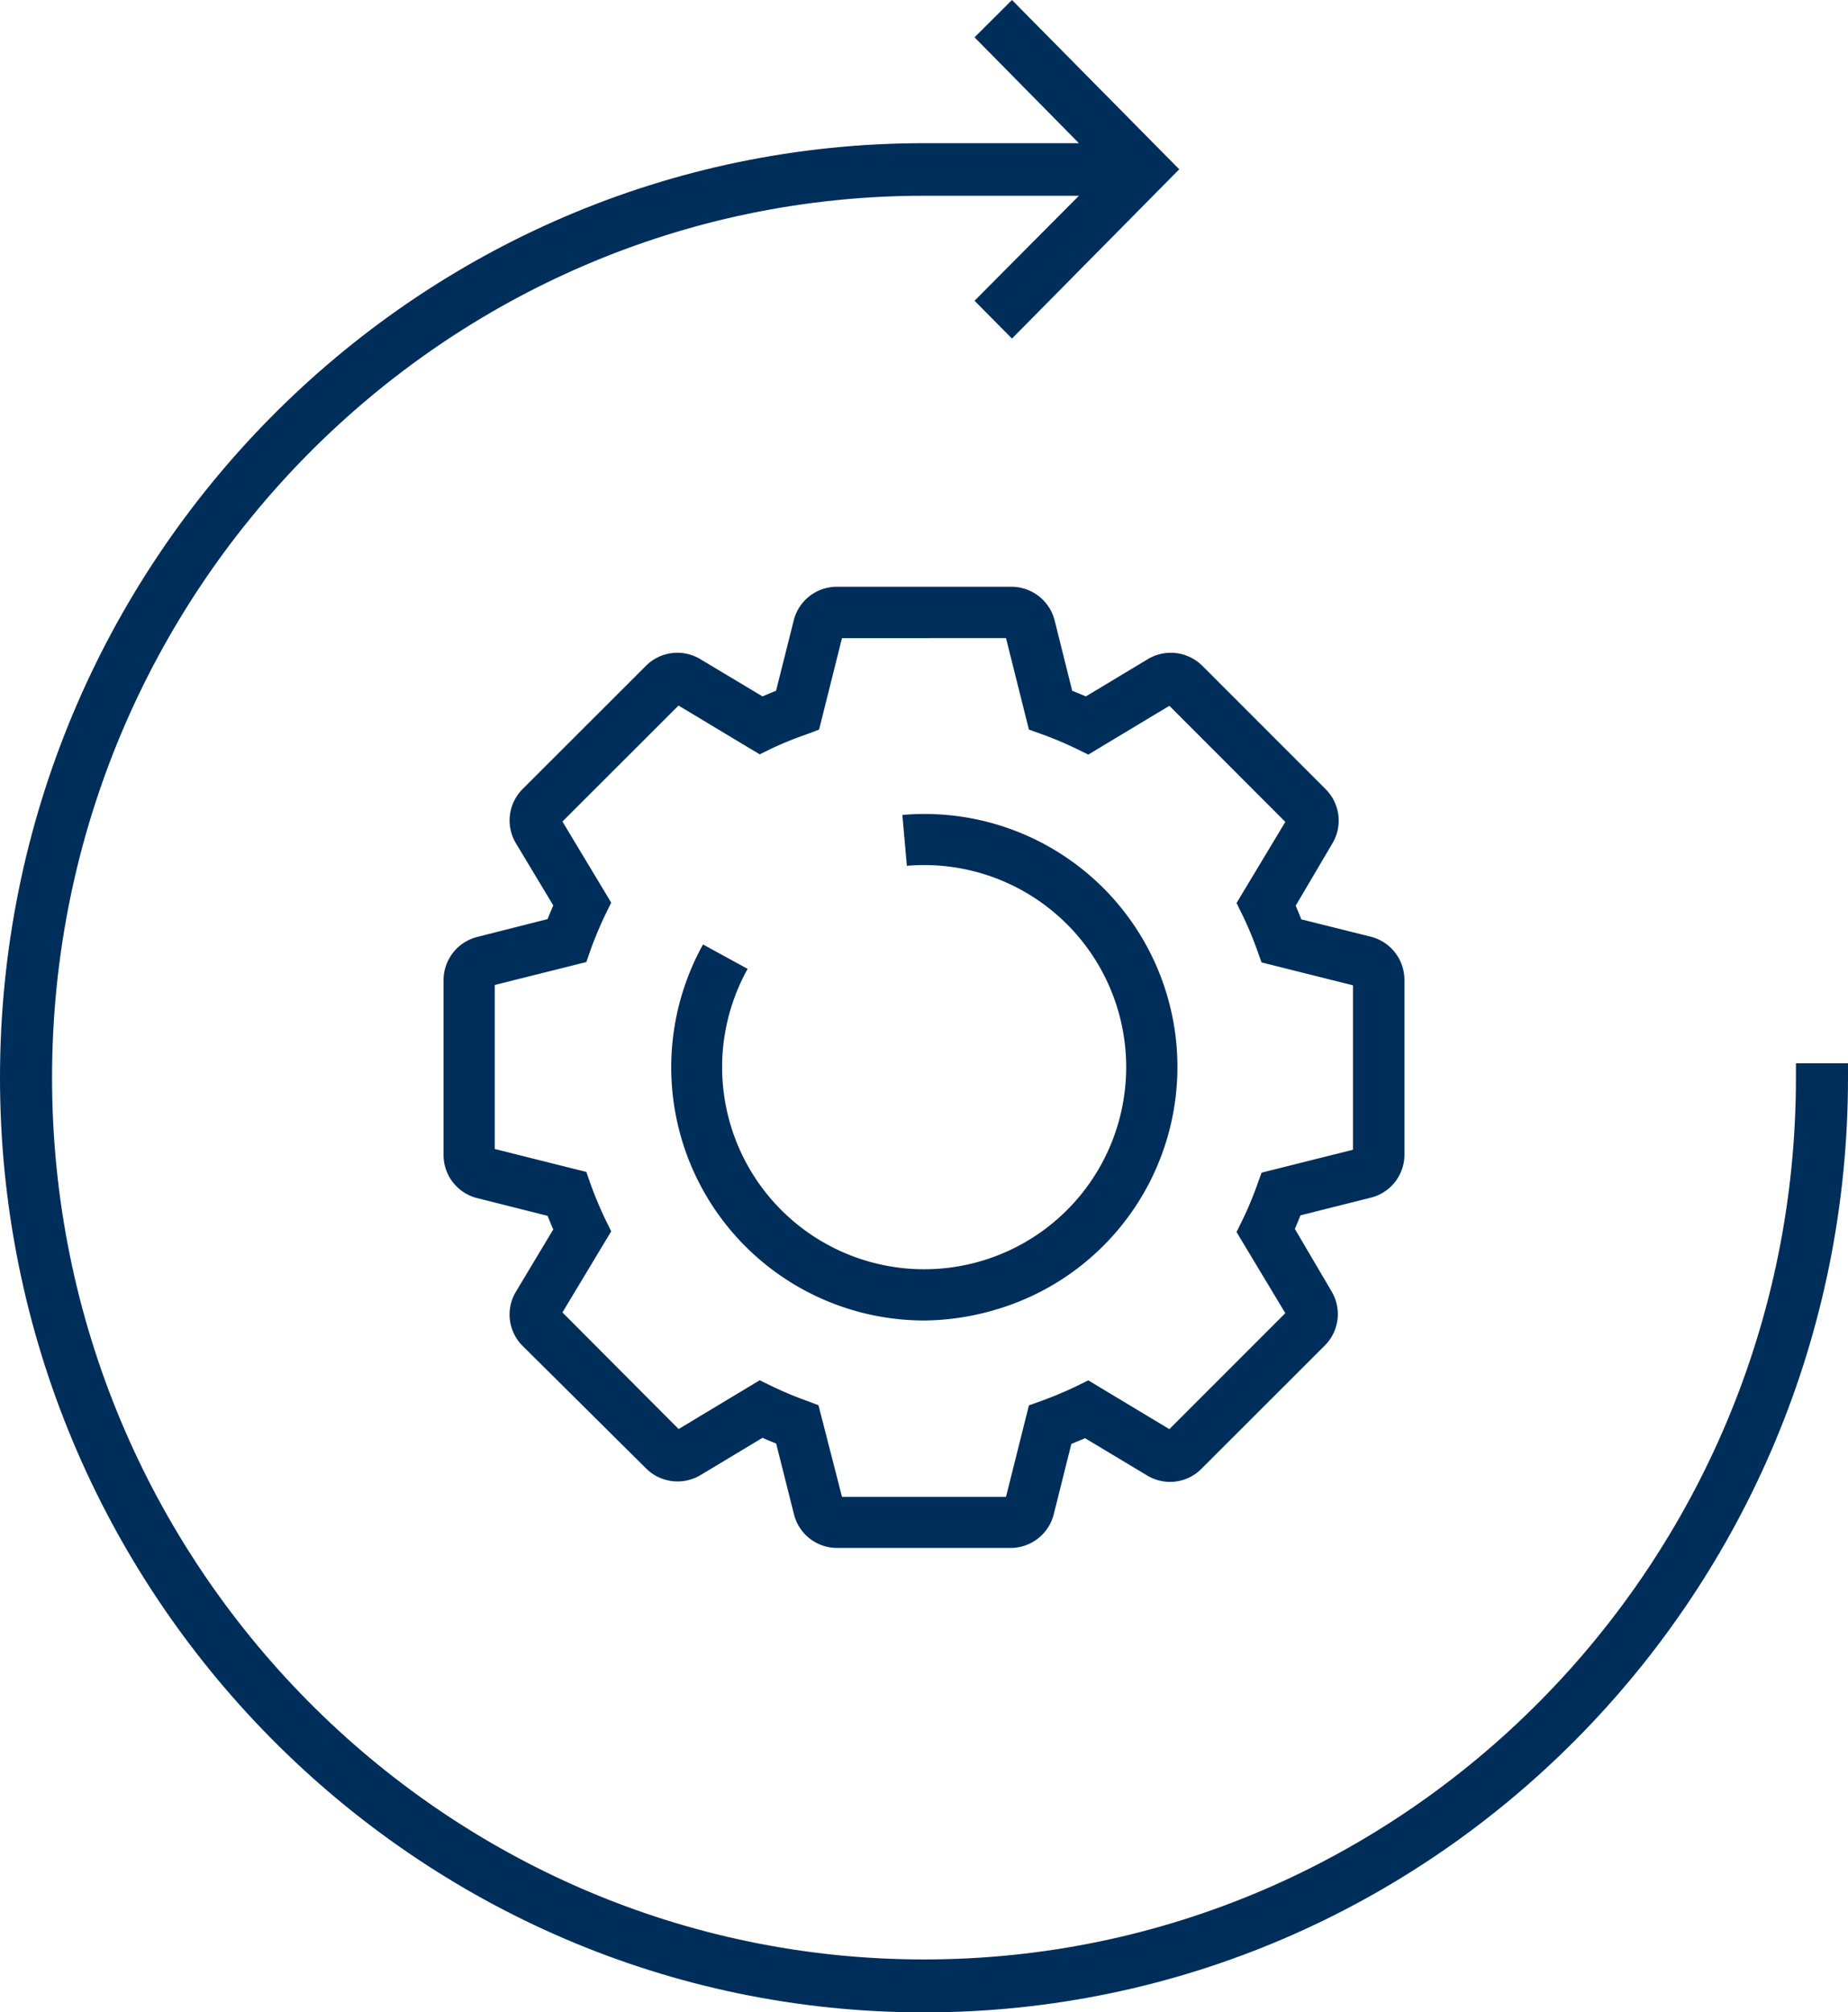 <svg id="Ebene_2" data-name="Ebene 2" xmlns="http://www.w3.org/2000/svg" viewBox="0 0 151.57 164.98"><defs><style>.cls-1{fill:#002e5a;}</style></defs><path class="cls-1" d="M167.91,96.82V98c0,42.28-34,76.64-75.78,76.64S16.34,140.25,16.34,98s34-76.62,75.79-76.62h12.7L96.27,12.7l3.07-3.06,13.72,13.88L99.34,37.4l-3.07-3.1,8.56-8.61H92.13C52.72,25.69,20.61,58.11,20.61,98s32.11,72.3,71.52,72.3,71.51-32.42,71.51-72.3V96.82Z" transform="translate(-16.34 -9.64)"/><path class="cls-1" d="M99.28,136.56H85a3.64,3.64,0,0,1-3.54-2.76L80,128c-.37-.15-.74-.3-1.12-.47l-5.09,3.06a3.66,3.66,0,0,1-4.46-.55L59.21,120a3.63,3.63,0,0,1-.55-4.46l3.06-5.1c-.17-.37-.32-.74-.47-1.11l-5.76-1.45a3.64,3.64,0,0,1-2.77-3.54V90a3.66,3.66,0,0,1,2.77-3.54L61.25,85c.15-.37.3-.74.47-1.12l-3.06-5.09a3.64,3.64,0,0,1,.55-4.46L69.32,64.23a3.64,3.64,0,0,1,4.45-.55l5.11,3.06c.37-.16.74-.32,1.11-.46l1.45-5.77A3.64,3.64,0,0,1,85,57.75h14.3a3.66,3.66,0,0,1,3.54,2.76l1.44,5.77c.37.14.74.3,1.12.46l5.09-3.06a3.66,3.66,0,0,1,4.47.56l10.11,10.11a3.64,3.64,0,0,1,.54,4.46l-3,5.09c.16.38.32.75.46,1.12l5.77,1.44A3.66,3.66,0,0,1,131.53,90v14.3a3.63,3.63,0,0,1-2.76,3.54L123,109.29c-.14.37-.3.74-.46,1.11l3,5.1a3.64,3.64,0,0,1-.54,4.46l-10.12,10.11a3.62,3.62,0,0,1-4.45.55l-5.1-3.06c-.38.17-.75.32-1.12.47l-1.44,5.76A3.66,3.66,0,0,1,99.28,136.56ZM85.4,132.37H98.85l1.88-7.5,1.06-.38c.93-.34,1.88-.73,2.81-1.18l1-.49,6.65,4,9.51-9.51-4-6.65.49-1a29,29,0,0,0,1.18-2.81l.38-1.06,7.5-1.88V90.43l-7.5-1.88-.38-1.06a29,29,0,0,0-1.18-2.81l-.49-1,4-6.65-9.51-9.52-6.65,4-1-.49a29.42,29.42,0,0,0-2.81-1.18l-1.06-.38-1.88-7.5H85.4l-1.88,7.5-1,.38A29.59,29.59,0,0,0,79.65,71l-1,.49-6.66-4L62.47,77l4,6.65-.49,1c-.45.94-.84,1.88-1.18,2.81l-.37,1.06-7.51,1.88v13.45l7.51,1.88.37,1.06c.34.93.73,1.87,1.18,2.81l.49,1-4,6.65L72,126.81l6.65-4,1,.49a29.59,29.59,0,0,0,2.82,1.18l1,.38ZM112,127.11Zm-39.69,0Zm55.47-36.58ZM112,67.2Zm-39.69,0h0Z" transform="translate(-16.34 -9.64)"/><path class="cls-1" d="M92.08,117.91A20.76,20.76,0,0,1,74,87.08l3.66,2a16.57,16.57,0,1,0,13.06-8.45l-.37-4.17a20.74,20.74,0,0,1,7.49,40.61A21,21,0,0,1,92.08,117.91Z" transform="translate(-16.34 -9.64)"/></svg>